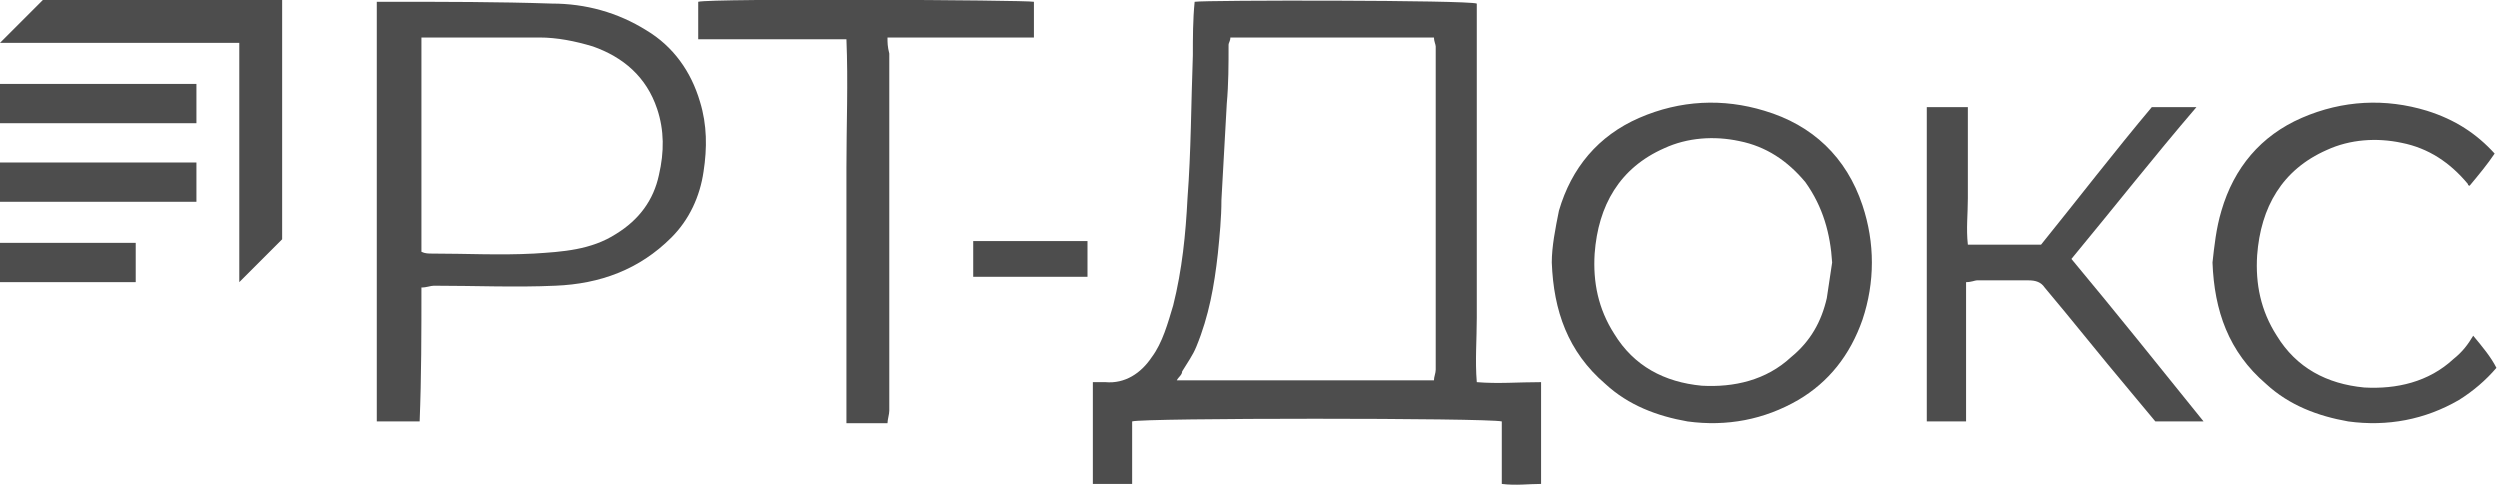 <?xml version="1.0" encoding="UTF-8"?> <svg xmlns="http://www.w3.org/2000/svg" xmlns:xlink="http://www.w3.org/1999/xlink" version="1.1" id="Слой_1" x="0px" y="0px" viewBox="0 0 140 27.2" style="enable-background:new 0 0 140 27.2;" xml:space="preserve"> <style type="text/css"> .st0{fill:#4D4D4D;} </style> <g> <g> <rect y="4.7" class="st0" width="11" height="2.2"></rect> <rect y="9.1" class="st0" width="11" height="2.2"></rect> <rect y="13.6" class="st0" width="7.6" height="2.2"></rect> <g> <polygon class="st0" points="2.4,0 0,2.4 13.4,2.4 13.4,15.8 15.8,13.4 15.8,0 "></polygon> </g> </g> <g> <g> <g> <path class="st0" d="M82.7,21.4c-0.1-1.2,0-2.4,0-3.6c0-1.2,0-2.4,0-3.5c0-1.2,0-2.4,0-3.6s0-2.4,0-3.5c0-1.2,0-2.4,0-3.5 c0-1.2,0-2.4,0-3.5C82.2,0,67.5,0,66.9,0.1c-0.1,1-0.1,2-0.1,3c-0.1,2.7-0.1,5.4-0.3,8c-0.1,2-0.3,4-0.8,6 c-0.3,1-0.6,2.1-1.2,2.9c-0.6,0.9-1.5,1.5-2.6,1.4c-0.2,0-0.5,0-0.7,0c0,2.5,0,3.2,0,5.7c0.7,0,1.4,0,2.2,0c0-1.7,0-1.8,0-3.5 c0.5-0.2,19.9-0.2,20.7,0c0,1.7,0,1.7,0,3.5c0.8,0.1,1.5,0,2.2,0c0-2.5,0-3.2,0-5.7C85,21.4,83.9,21.5,82.7,21.4z M80.3,2.1 c0,0.2,0.1,0.4,0.1,0.5c0,6,0,12.1,0,18.1c0,0.2-0.1,0.4-0.1,0.6c-4.8,0-9.5,0-14.4,0c0.1-0.2,0.3-0.3,0.3-0.5 c0.3-0.5,0.6-0.9,0.8-1.4c0.7-1.7,1-3.4,1.2-5.2c0.1-1,0.2-2,0.2-3c0.1-1.8,0.2-3.6,0.3-5.4c0.1-1.1,0.1-2.2,0.1-3.3 c0-0.1,0.1-0.2,0.1-0.4C72.8,2.1,76.5,2.1,80.3,2.1z"></path> <path class="st0" d="M23.6,16.1c0.3,0,0.5-0.1,0.7-0.1c2.3,0,4.6,0.1,6.8,0c2.5-0.1,4.7-0.9,6.5-2.7c1-1,1.6-2.3,1.8-3.7 c0.2-1.3,0.2-2.6-0.2-3.9c-0.5-1.7-1.5-3.1-3-4c-1.6-1-3.4-1.5-5.3-1.5c-3-0.1-6-0.1-9.1-0.1c-0.2,0-0.4,0-0.7,0 c0,7.9,0,15.7,0,23.5c0.8,0,1.6,0,2.4,0C23.6,21.1,23.6,18.6,23.6,16.1z M23.6,2.1c0.2,0,0.4,0,0.6,0c2,0,4,0,6,0 c1,0,2,0.2,3,0.5c1.7,0.6,3,1.7,3.6,3.5c0.4,1.2,0.4,2.4,0.1,3.7c-0.3,1.4-1.1,2.5-2.4,3.3c-1.4,0.9-3,1-4.6,1.1 c-1.9,0.1-3.8,0-5.7,0c-0.2,0-0.4,0-0.6-0.1C23.6,10,23.6,6.1,23.6,2.1z"></path> <path class="st0" d="M86.9,14.7c0.1,2.7,0.9,5,3,6.8c1.3,1.2,2.9,1.8,4.6,2.1c2.2,0.3,4.3-0.1,6.2-1.2c1.7-1,2.9-2.5,3.6-4.5 c0.7-2.1,0.7-4.3,0-6.4c-0.9-2.7-2.8-4.5-5.5-5.3c-2.3-0.7-4.7-0.6-7,0.4c-2.3,1-3.8,2.8-4.5,5.2C87.1,12.8,86.9,13.8,86.9,14.7 z M102.6,14.7c-0.1,0.7-0.2,1.3-0.3,2c-0.3,1.3-0.9,2.4-2,3.3c-1.4,1.3-3.2,1.7-5,1.6c-2.1-0.2-3.8-1.1-4.9-2.9 c-0.9-1.4-1.2-2.9-1.1-4.5c0.2-2.7,1.4-4.8,3.9-5.9c1.3-0.6,2.8-0.7,4.2-0.4c1.5,0.3,2.7,1.1,3.7,2.3 C102.1,11.6,102.5,13.1,102.6,14.7z"></path> <path class="st0" d="M123,6c-0.9,0-1.6,0-2.5,0c-2.1,2.5-4.1,5.1-6.2,7.7c-1.4,0-2.7,0-4.1,0c-0.1-0.9,0-1.7,0-2.6s0-1.7,0-2.5 c0-0.9,0-1.7,0-2.6c-0.8,0-1.5,0-2.3,0c0,5.8,0,11.7,0,17.6c0.7,0,1.5,0,2.2,0c0-2.6,0-5.2,0-7.8c0.3,0,0.5-0.1,0.6-0.1 c1,0,2,0,2.9,0c0.4,0,0.7,0.1,0.9,0.4c1.6,1.9,3.1,3.8,4.7,5.7c0.5,0.6,1,1.2,1.5,1.8c0.9,0,1.7,0,2.7,0 c-2.5-3.1-4.9-6.1-7.4-9.1C118.4,11.6,120.6,8.8,123,6z"></path> <path class="st0" d="M49.7,2.1c2.8,0,5.5,0,8.2,0c0-0.7,0-1.3,0-2c-0.4-0.1-18.1-0.2-18.8,0c0,0.3,0,0.6,0,1c0,0.3,0,0.7,0,1.1 c2.8,0,5.5,0,8.3,0c0.1,2.4,0,4.8,0,7.2c0,2.4,0,4.7,0,7.1s0,4.8,0,7.2c0.7,0,1.5,0,2.3,0c0-0.2,0.1-0.5,0.1-0.7 c0-6.7,0-13.3,0-20C49.7,2.6,49.7,2.4,49.7,2.1z"></path> <path class="st0" d="M60.9,15.5c0-0.7,0-1.3,0-2c-2.9,0-3.5,0-6.4,0c0,0.7,0,1.3,0,2C57.4,15.5,58,15.5,60.9,15.5z"></path> </g> </g> </g> <g> <path class="st0" d="M138.5,18.8c-0.3,0.5-0.6,0.9-1.1,1.3c-1.4,1.3-3.2,1.7-5,1.6c-2.1-0.2-3.8-1.1-4.9-2.9 c-0.9-1.4-1.2-2.9-1.1-4.5c0.2-2.7,1.4-4.8,3.9-5.9c1.3-0.6,2.8-0.7,4.2-0.4c1.5,0.3,2.7,1.1,3.7,2.3c0,0.1,0.1,0.1,0.1,0.1 c0.5-0.6,1-1.2,1.4-1.8c-1-1.1-2.2-1.9-3.8-2.4c-2.3-0.7-4.7-0.6-7,0.4c-2.3,1-3.8,2.8-4.5,5.2c-0.3,1-0.4,2-0.5,2.9 c0.1,2.7,0.9,5,3,6.8c1.3,1.2,2.9,1.8,4.6,2.1c2.2,0.3,4.3-0.1,6.2-1.2c0.8-0.5,1.5-1.1,2.1-1.8C139.5,20,139,19.4,138.5,18.8z"></path> </g> </g> </svg> 